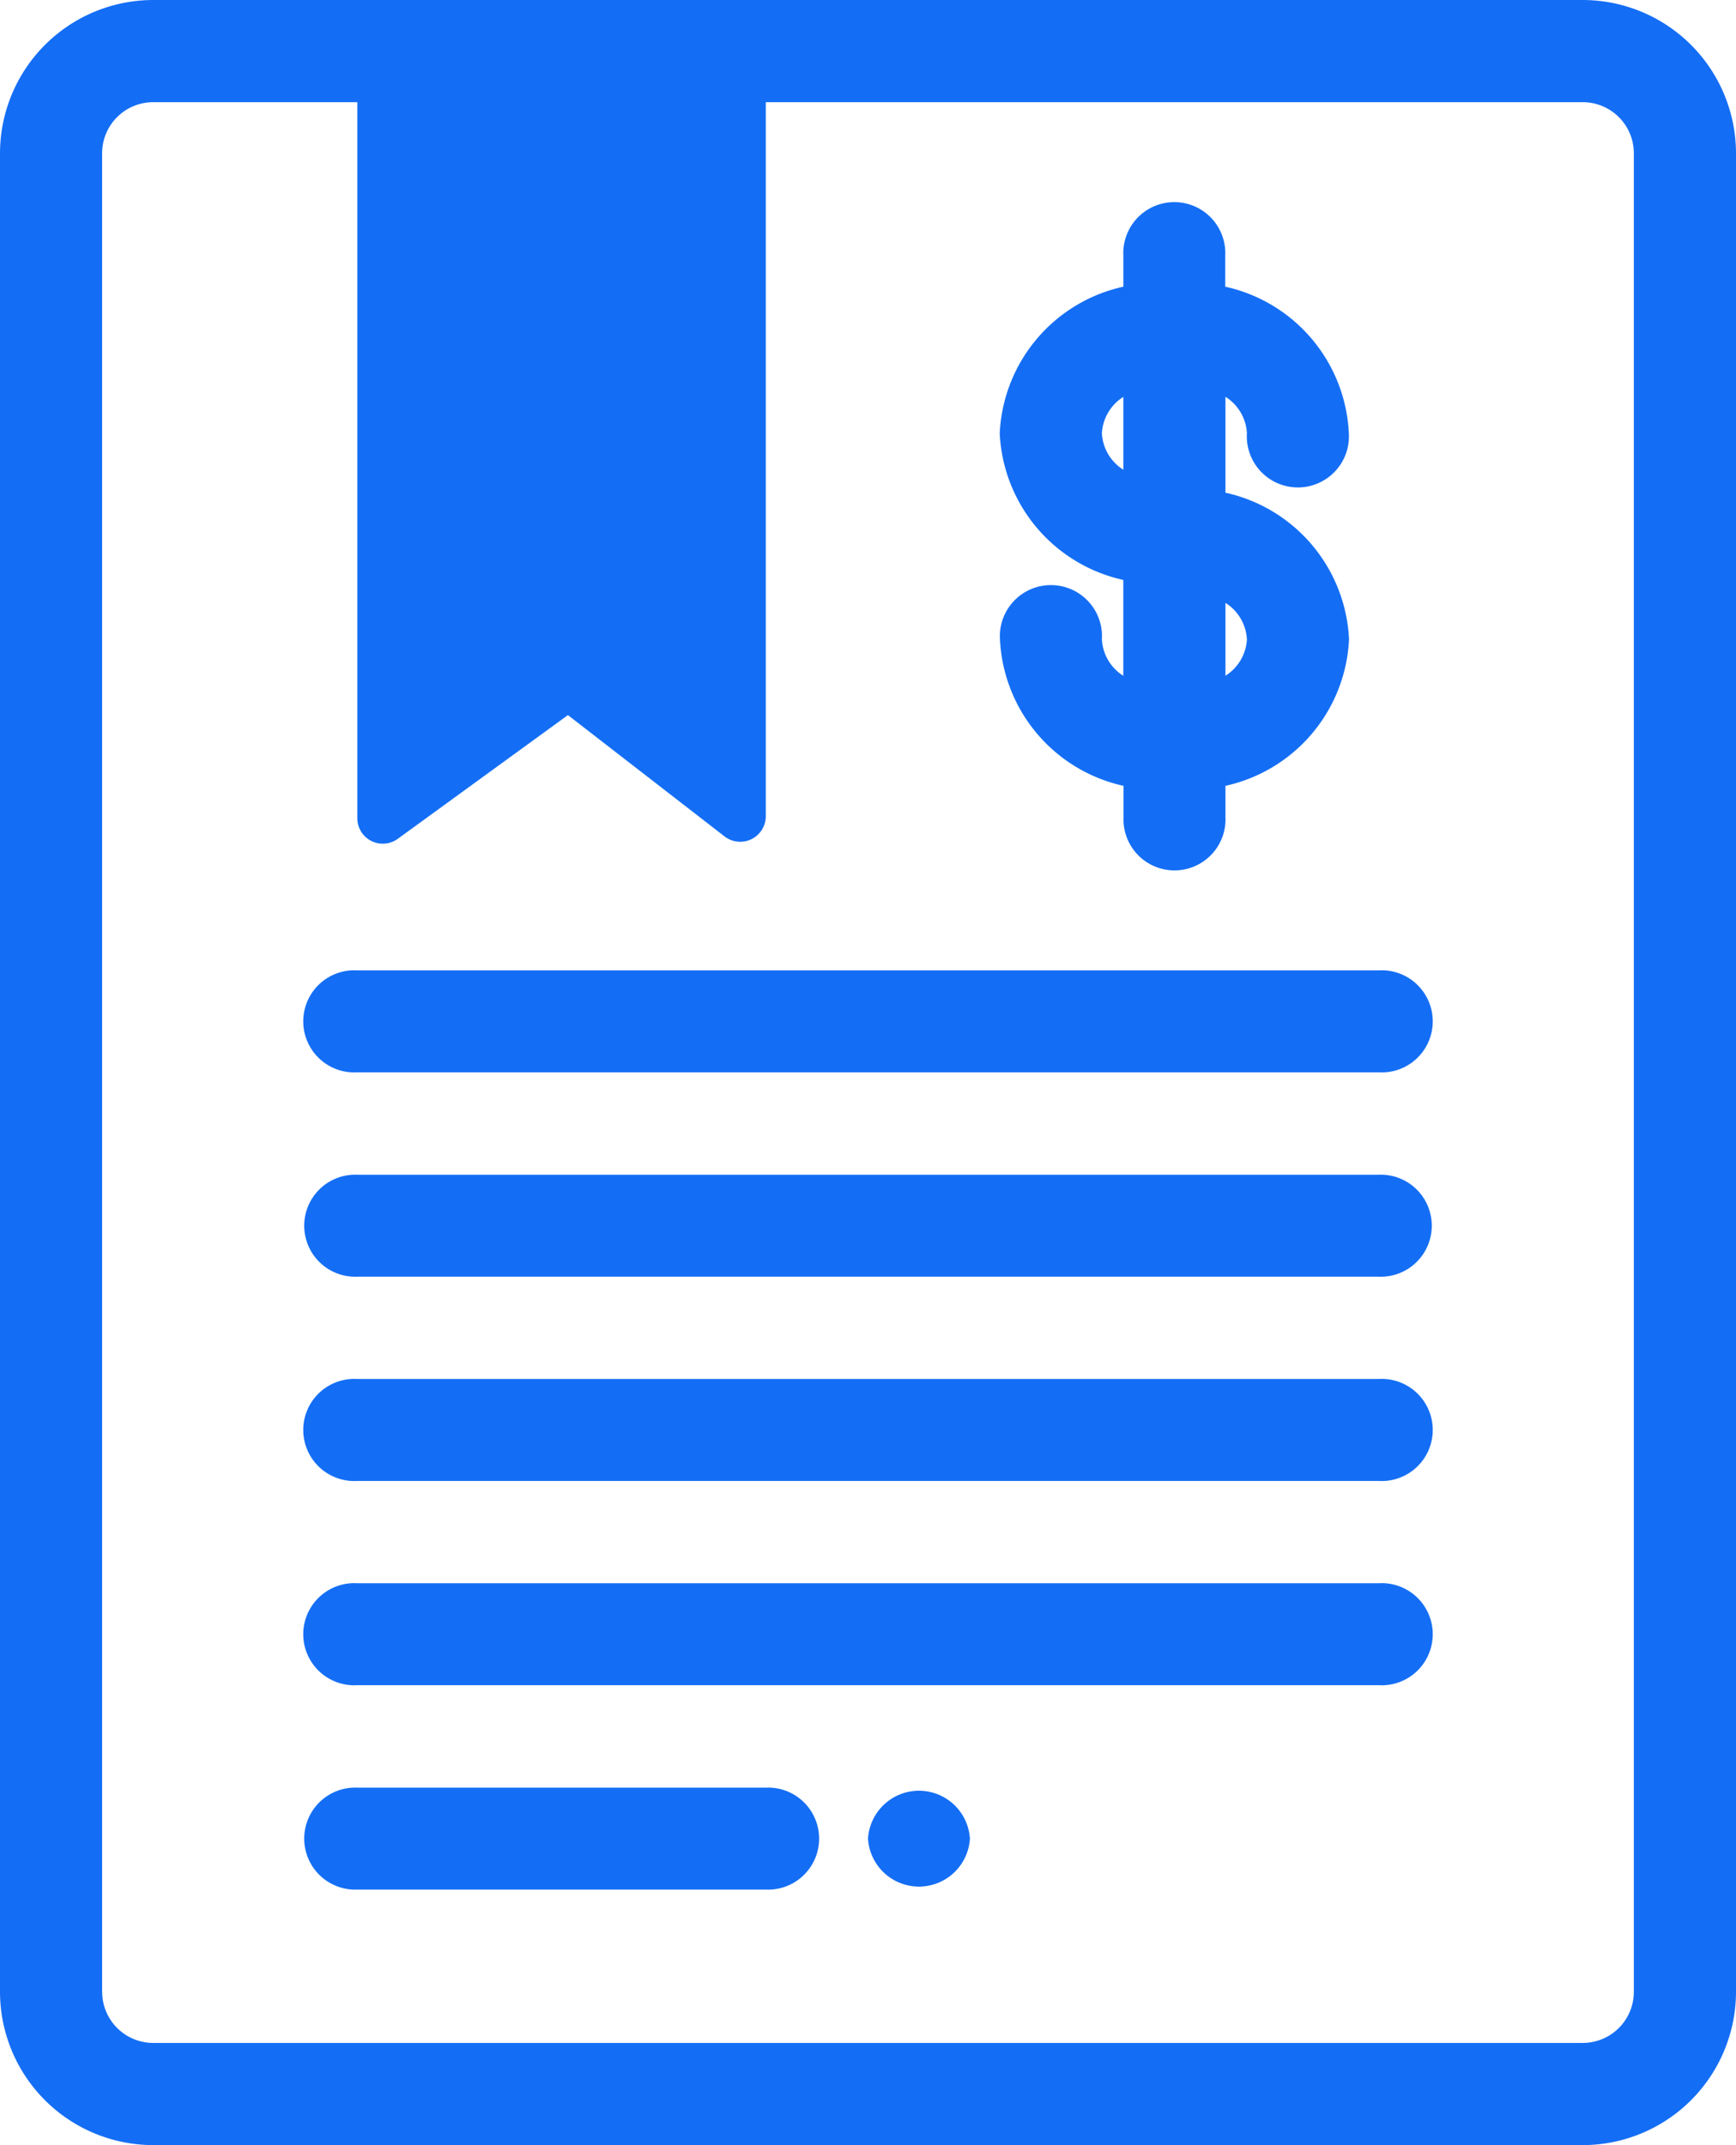 <?xml version="1.0" encoding="UTF-8"?>
<svg xmlns="http://www.w3.org/2000/svg" width="35.768" height="44.183" viewBox="0 0 35.768 44.183">
  <g id="Financial_Statement_Preparation" data-name="Financial Statement Preparation" transform="translate(108.418 -69.666)">
    <g id="Group_210" data-name="Group 210" transform="translate(-108.418 69.666)">
      <path id="Path_346" data-name="Path 346" d="M50.35,47.277V9.406A3.16,3.16,0,0,0,47.194,6.25H17.738a3.16,3.16,0,0,0-3.156,3.156V47.277a3.16,3.16,0,0,0,3.156,3.156H47.194A3.16,3.16,0,0,0,50.35,47.277Zm-33.664,0V9.406a1.052,1.052,0,0,1,1.051-1.051h4.207l0,14.746a.525.525,0,0,0,.834.426l3.505-2.548,3.229,2.5h0a.527.527,0,0,0,.848-.416V8.355H47.194a1.052,1.052,0,0,1,1.051,1.051V47.277a1.052,1.052,0,0,1-1.051,1.051H17.738a1.052,1.052,0,0,1-1.051-1.051Z" transform="translate(-14.582 -6.25)" fill="#146ef5"></path>
      <path id="Path_347" data-name="Path 347" d="M49.173,54.168H28.135a1.051,1.051,0,1,0,0,2.1H49.173a1.051,1.051,0,1,0,0-2.1Z" transform="translate(-20.77 -29.972)" fill="#146ef5"></path>
      <path id="Path_348" data-name="Path 348" d="M49.173,45.832H28.135a1.052,1.052,0,1,0,0,2.1H49.173a1.052,1.052,0,1,0,0-2.1Z" transform="translate(-20.77 -25.845)" fill="#146ef5"></path>
      <path id="Path_349" data-name="Path 349" d="M49.173,62.5H28.135a1.052,1.052,0,1,0,0,2.1H49.173a1.052,1.052,0,1,0,0-2.1Z" transform="translate(-20.77 -34.097)" fill="#146ef5"></path>
      <path id="Path_350" data-name="Path 350" d="M49.173,70.832H28.135a1.052,1.052,0,1,0,0,2.1H49.173a1.052,1.052,0,1,0,0-2.1Z" transform="translate(-20.77 -38.222)" fill="#146ef5"></path>
      <path id="Path_351" data-name="Path 351" d="M36.55,79.168H28.135a1.051,1.051,0,1,0,0,2.1H36.55a1.051,1.051,0,1,0,0-2.1Z" transform="translate(-20.77 -42.348)" fill="#146ef5"></path>
      <path id="Path_352" data-name="Path 352" d="M57.48,23.543a1.052,1.052,0,1,0-2.1,0,3.247,3.247,0,0,0,2.546,3.018v.645a1.051,1.051,0,1,0,2.1,0v-.645a3.247,3.247,0,0,0,2.546-3.018,3.247,3.247,0,0,0-2.546-3.02V18.548a.945.945,0,0,1,.442.75,1.052,1.052,0,1,0,2.1,0,3.247,3.247,0,0,0-2.546-3.018v-.645a1.051,1.051,0,1,0-2.1,0v.645A3.247,3.247,0,0,0,55.375,19.3a3.247,3.247,0,0,0,2.546,3.02v1.974A.945.945,0,0,1,57.48,23.543Zm2.988,0h0a.945.945,0,0,1-.442.75v-1.5a.946.946,0,0,1,.442.752ZM57.48,19.3v0a.945.945,0,0,1,.442-.75v1.5a.946.946,0,0,1-.442-.752Z" transform="translate(-34.777 -10.375)" fill="#146ef5"></path>
      <path id="Path_353" data-name="Path 353" d="M52.1,80.219a1.052,1.052,0,0,1-2.1,0,1.052,1.052,0,0,1,2.1,0" transform="translate(-32.116 -42.348)" fill="#146ef5"></path>
    </g>
  </g>
</svg>
